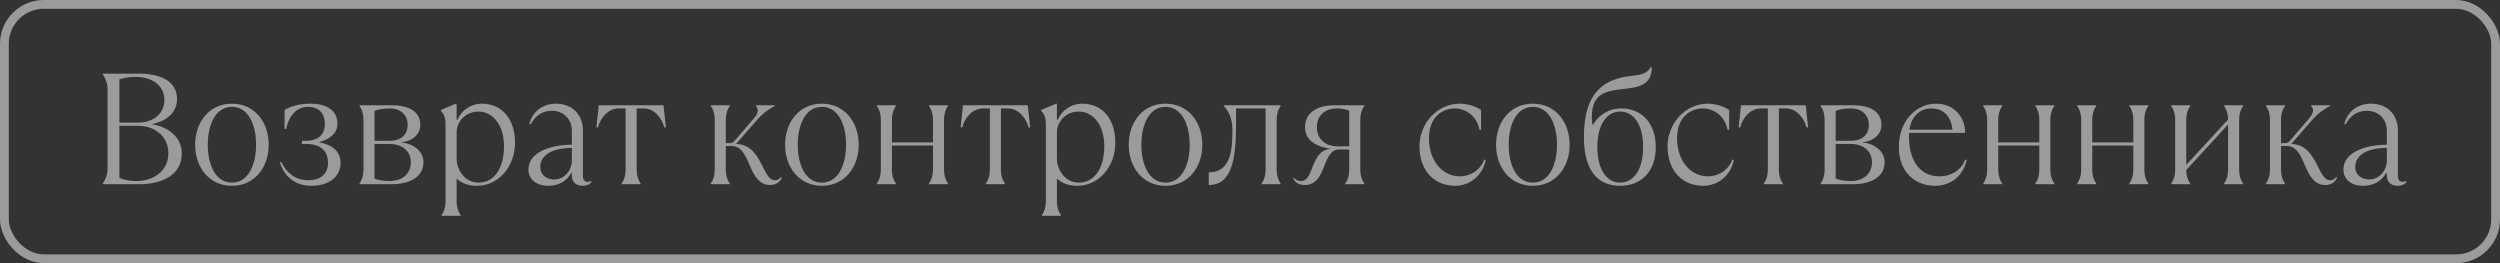 <?xml version="1.0" encoding="UTF-8"?> <svg xmlns="http://www.w3.org/2000/svg" width="285" height="30" viewBox="0 0 285 30" fill="none"><rect x="0" y="0" width="285" height="30" fill="#333333" stroke="none"/> <g opacity="0.55"> <path d="M15.862 21C18.238 21 20.722 20.1 20.722 17.49C20.722 15.492 18.94 14.394 17.356 14.178V14.142C18.688 13.872 20.182 13.044 20.182 11.28C20.182 9.12 18.058 8.4 15.862 8.4H11.722V8.49C11.992 8.85 12.262 9.48 12.262 10.11V19.29C12.262 19.92 11.992 20.55 11.722 20.91V21H15.862ZM13.612 9.03C14.242 8.85 14.872 8.76 15.412 8.76C17.572 8.76 18.742 9.93 18.742 11.37C18.742 12.9 17.572 13.98 15.682 13.98H13.612V9.03ZM15.502 20.64C14.962 20.64 14.242 20.55 13.612 20.28V14.34H15.682C17.752 14.34 19.192 15.6 19.192 17.49C19.192 19.29 17.752 20.64 15.502 20.64ZM26.44 21.18C29.032 21.18 30.634 19.074 30.634 16.5C30.634 13.926 29.032 11.82 26.44 11.82C23.848 11.82 22.246 13.926 22.246 16.5C22.246 19.074 23.848 21.18 26.44 21.18ZM26.44 20.82C24.586 20.82 23.686 18.822 23.686 16.5C23.686 14.178 24.586 12.18 26.44 12.18C28.294 12.18 29.194 14.178 29.194 16.5C29.194 18.822 28.294 20.82 26.44 20.82ZM35.501 21.18C37.661 21.18 38.831 20.01 38.831 18.57C38.831 17.22 37.769 16.464 36.401 16.23V16.194C37.643 15.87 38.471 15.168 38.471 14.07C38.471 12.81 37.481 11.82 35.411 11.82C34.151 11.82 33.161 12.09 32.441 12.54V14.7H32.621C32.891 13.44 33.611 12.18 35.141 12.18C36.311 12.18 37.031 12.9 37.031 14.106C37.031 15.33 36.311 16.05 34.871 16.05H34.421V16.41H34.871C36.581 16.41 37.391 17.22 37.391 18.57C37.391 19.776 36.617 20.55 35.141 20.55C33.881 20.55 32.747 19.902 32.081 18.48H31.901C32.441 20.28 33.791 21.18 35.501 21.18ZM44.674 21C46.384 21 48.274 20.37 48.274 18.48C48.274 17.13 46.906 16.302 45.754 16.248V16.212C46.852 16.14 47.914 15.42 47.914 14.25C47.914 12.63 46.474 12 44.674 12H40.984V12.09C41.254 12.45 41.434 12.99 41.434 13.62V19.38C41.434 20.01 41.254 20.55 40.984 20.91V21H44.674ZM42.694 12.63C43.234 12.45 43.774 12.36 44.404 12.36C45.754 12.36 46.474 13.17 46.474 14.25C46.474 15.33 45.754 16.05 44.404 16.05H42.694V12.63ZM44.404 20.64C43.774 20.64 43.234 20.55 42.694 20.37V16.41H44.404C45.934 16.41 46.834 17.31 46.834 18.48C46.834 19.83 45.844 20.64 44.404 20.64ZM52.505 24.6V24.51C52.235 24.15 52.055 23.61 52.055 22.98V20.37C52.685 20.91 53.405 21.18 54.395 21.18C56.735 21.18 58.715 19.11 58.715 16.23C58.715 13.8 57.401 11.82 54.935 11.82C53.639 11.82 52.577 12.63 52.145 13.656H52.055V11.82H51.965L50.255 12.54V12.63C50.615 12.99 50.795 13.44 50.795 14.16V22.98C50.795 23.61 50.615 24.15 50.345 24.51V24.6H52.505ZM54.575 20.82C52.865 20.82 52.055 19.2 52.055 18.12V15.132C52.055 13.764 53.153 12.72 54.539 12.72C56.195 12.72 57.455 14.25 57.455 16.68C57.455 19.11 56.375 20.82 54.575 20.82ZM67.352 20.64C67.316 20.676 67.19 20.73 66.992 20.73C66.722 20.73 66.452 20.55 66.452 20.1V14.88C66.452 13.098 65.282 11.82 63.374 11.82C61.862 11.82 60.692 12.72 60.332 14.16H60.512C60.962 13.26 61.772 12.63 62.906 12.63C64.292 12.63 65.192 13.62 65.192 14.88V16.5C62.852 16.5 60.242 17.31 60.242 19.326C60.242 20.37 61.052 21.18 62.492 21.18C63.59 21.18 64.544 20.73 65.102 19.74H65.192V20.01C65.192 20.82 65.732 21.18 66.452 21.18C66.902 21.18 67.262 21 67.442 20.73L67.352 20.64ZM63.176 20.46C62.402 20.46 61.592 20.01 61.592 19.02C61.592 17.67 62.996 16.86 65.192 16.86V18.3C65.192 19.344 64.418 20.46 63.176 20.46ZM73.031 21V20.91C72.76 20.55 72.581 20.01 72.581 19.38V12.36H73.391C74.561 12.36 75.46 13.44 75.731 14.52H75.91L75.641 12H68.26L67.99 14.52H68.171C68.441 13.44 69.341 12.36 70.51 12.36H71.32V19.38C71.32 20.01 71.141 20.55 70.871 20.91V21H73.031ZM87.781 21.09C88.411 21.09 88.861 20.82 89.131 20.28L89.041 20.19C88.771 20.46 88.591 20.55 88.321 20.55C87.727 20.55 87.367 19.83 86.953 19.002C86.377 17.85 85.657 16.446 83.911 16.41L86.341 13.62C86.935 12.954 87.601 12.45 88.321 12.09V12H86.179V12.09C86.503 12.414 86.467 12.9 85.963 13.476L83.749 16.05C83.587 16.248 83.389 16.32 83.119 16.32H82.741V13.62C82.741 12.99 82.921 12.45 83.191 12.09V12H81.031V12.09C81.301 12.45 81.481 12.99 81.481 13.62V19.38C81.481 20.01 81.301 20.55 81.031 20.91V21H83.191V20.91C82.921 20.55 82.741 20.01 82.741 19.38V16.644H83.371C84.451 16.644 84.919 17.544 85.423 18.75C85.909 19.902 86.485 21.09 87.781 21.09ZM93.696 21.18C96.288 21.18 97.89 19.074 97.89 16.5C97.89 13.926 96.288 11.82 93.696 11.82C91.104 11.82 89.502 13.926 89.502 16.5C89.502 19.074 91.104 21.18 93.696 21.18ZM93.696 20.82C91.842 20.82 90.942 18.822 90.942 16.5C90.942 14.178 91.842 12.18 93.696 12.18C95.55 12.18 96.45 14.178 96.45 16.5C96.45 18.822 95.55 20.82 93.696 20.82ZM102.127 21V20.91C101.857 20.55 101.677 20.01 101.677 19.38V16.59H106.357V19.38C106.357 20.01 106.177 20.55 105.907 20.91V21H108.067V20.91C107.797 20.55 107.617 20.01 107.617 19.38V13.62C107.617 12.99 107.797 12.45 108.067 12.09V12H105.907V12.09C106.177 12.45 106.357 12.99 106.357 13.62V16.23H101.677V13.62C101.677 12.99 101.857 12.45 102.127 12.09V12H99.967V12.09C100.237 12.45 100.417 12.99 100.417 13.62V19.38C100.417 20.01 100.237 20.55 99.967 20.91V21H102.127ZM114.554 21V20.91C114.284 20.55 114.104 20.01 114.104 19.38V12.36H114.914C116.084 12.36 116.984 13.44 117.254 14.52H117.434L117.164 12H109.784L109.514 14.52H109.694C109.964 13.44 110.864 12.36 112.034 12.36H112.844V19.38C112.844 20.01 112.664 20.55 112.394 20.91V21H114.554ZM120.939 24.6V24.51C120.669 24.15 120.489 23.61 120.489 22.98V20.37C121.119 20.91 121.839 21.18 122.829 21.18C125.169 21.18 127.149 19.11 127.149 16.23C127.149 13.8 125.835 11.82 123.369 11.82C122.073 11.82 121.011 12.63 120.579 13.656H120.489V11.82H120.399L118.689 12.54V12.63C119.049 12.99 119.229 13.44 119.229 14.16V22.98C119.229 23.61 119.049 24.15 118.779 24.51V24.6H120.939ZM123.009 20.82C121.299 20.82 120.489 19.2 120.489 18.12V15.132C120.489 13.764 121.587 12.72 122.973 12.72C124.629 12.72 125.889 14.25 125.889 16.68C125.889 19.11 124.809 20.82 123.009 20.82ZM132.87 21.18C135.462 21.18 137.064 19.074 137.064 16.5C137.064 13.926 135.462 11.82 132.87 11.82C130.278 11.82 128.676 13.926 128.676 16.5C128.676 19.074 130.278 21.18 132.87 21.18ZM132.87 20.82C131.016 20.82 130.116 18.822 130.116 16.5C130.116 14.178 131.016 12.18 132.87 12.18C134.724 12.18 135.624 14.178 135.624 16.5C135.624 18.822 134.724 20.82 132.87 20.82ZM137.8 21.09C140.5 21.09 140.914 18.012 140.914 13.908V12.36H144.28V19.38C144.28 20.01 144.1 20.55 143.83 20.91V21H145.99V20.91C145.72 20.55 145.54 20.01 145.54 19.38V13.62C145.54 12.99 145.72 12.45 145.99 12.09V12H139.51V12.09C139.96 12.54 140.5 13.35 140.5 14.844C140.5 17.31 140.23 19.65 137.8 19.65V21.09ZM148.772 21.09C150.068 21.09 150.554 19.992 150.986 18.876C151.346 17.94 151.742 17.04 152.642 17.04H153.812V19.38C153.812 20.01 153.632 20.55 153.362 20.91V21H155.522V20.91C155.252 20.55 155.072 20.01 155.072 19.38V13.62C155.072 12.99 155.252 12.45 155.522 12.09V12H152.102C150.356 12 148.772 12.72 148.772 14.52C148.772 16.248 150.554 16.824 151.652 16.932V16.968C150.464 17.058 149.978 18.12 149.582 19.164C149.294 19.938 148.988 20.64 148.322 20.64C148.052 20.64 147.782 20.55 147.512 20.28L147.422 20.37C147.692 20.82 148.052 21.09 148.772 21.09ZM152.462 16.68C151.022 16.68 150.122 15.78 150.122 14.52C150.122 13.08 151.112 12.36 152.462 12.36C153.002 12.36 153.416 12.45 153.812 12.63V16.68H152.462ZM165.87 21.18C167.58 21.18 169.02 20.01 169.38 18.21H169.2C168.66 19.56 167.49 20.1 166.41 20.1C164.43 20.1 162.9 18.3 162.9 15.78C162.9 13.26 164.52 12.36 165.834 12.36C167.22 12.36 168.39 13.35 168.66 14.79H168.84V12.54C168.21 12.09 167.22 11.82 166.374 11.82C163.908 11.82 161.82 14.016 161.82 16.68C161.82 19.56 163.62 21.18 165.87 21.18ZM174.744 21.18C177.336 21.18 178.938 19.074 178.938 16.5C178.938 13.926 177.336 11.82 174.744 11.82C172.152 11.82 170.55 13.926 170.55 16.5C170.55 19.074 172.152 21.18 174.744 21.18ZM174.744 20.82C172.89 20.82 171.99 18.822 171.99 16.5C171.99 14.178 172.89 12.18 174.744 12.18C176.598 12.18 177.498 14.178 177.498 16.5C177.498 18.822 176.598 20.82 174.744 20.82ZM184.706 21.18C186.956 21.18 188.756 19.704 188.756 16.77C188.756 13.836 186.956 12.36 184.85 12.36C183.23 12.36 182.15 13.278 181.628 14.196H181.538C181.484 13.89 181.466 13.638 181.466 13.35C181.466 10.632 183.068 10.362 185.066 10.146C186.704 9.966 188.306 9.75 188.306 7.68H188.126C187.892 8.346 187.028 8.544 186.002 8.652C183.086 8.958 180.566 10.29 180.566 15.6C180.566 18.174 181.286 21.18 184.706 21.18ZM184.706 20.82C183.266 20.82 182.096 19.47 182.096 16.77C182.096 14.07 183.266 12.72 184.706 12.72C186.146 12.72 187.316 14.07 187.316 16.77C187.316 19.47 186.146 20.82 184.706 20.82ZM194.152 21.18C195.862 21.18 197.302 20.01 197.662 18.21H197.482C196.942 19.56 195.772 20.1 194.692 20.1C192.712 20.1 191.182 18.3 191.182 15.78C191.182 13.26 192.802 12.36 194.116 12.36C195.502 12.36 196.672 13.35 196.942 14.79H197.122V12.54C196.492 12.09 195.502 11.82 194.656 11.82C192.19 11.82 190.102 14.016 190.102 16.68C190.102 19.56 191.902 21.18 194.152 21.18ZM203.242 21V20.91C202.972 20.55 202.792 20.01 202.792 19.38V12.36H203.602C204.772 12.36 205.672 13.44 205.942 14.52H206.122L205.852 12H198.472L198.202 14.52H198.382C198.652 13.44 199.552 12.36 200.722 12.36H201.532V19.38C201.532 20.01 201.352 20.55 201.082 20.91V21H203.242ZM211.247 21C212.957 21 214.847 20.37 214.847 18.48C214.847 17.13 213.479 16.302 212.327 16.248V16.212C213.425 16.14 214.487 15.42 214.487 14.25C214.487 12.63 213.047 12 211.247 12H207.557V12.09C207.827 12.45 208.007 12.99 208.007 13.62V19.38C208.007 20.01 207.827 20.55 207.557 20.91V21H211.247ZM209.267 12.63C209.807 12.45 210.347 12.36 210.977 12.36C212.327 12.36 213.047 13.17 213.047 14.25C213.047 15.33 212.327 16.05 210.977 16.05H209.267V12.63ZM210.977 20.64C210.347 20.64 209.807 20.55 209.267 20.37V16.41H210.977C212.507 16.41 213.407 17.31 213.407 18.48C213.407 19.83 212.417 20.64 210.977 20.64ZM224.028 18.21C223.578 19.38 222.498 20.1 221.058 20.1C219.096 20.1 217.62 18.588 217.62 15.528C217.62 15.402 217.62 15.276 217.638 15.15H224.028C224.028 13.44 222.858 11.82 220.698 11.82C218.538 11.82 216.468 13.692 216.468 16.77C216.468 19.56 218.268 21.18 220.608 21.18C222.498 21.18 223.848 19.92 224.208 18.21H224.028ZM220.158 12.36C221.598 12.36 222.408 13.26 222.588 14.79H217.674C217.926 13.062 219.06 12.36 220.158 12.36ZM228.25 21V20.91C227.98 20.55 227.8 20.01 227.8 19.38V16.59H232.48V19.38C232.48 20.01 232.3 20.55 232.03 20.91V21H234.19V20.91C233.92 20.55 233.74 20.01 233.74 19.38V13.62C233.74 12.99 233.92 12.45 234.19 12.09V12H232.03V12.09C232.3 12.45 232.48 12.99 232.48 13.62V16.23H227.8V13.62C227.8 12.99 227.98 12.45 228.25 12.09V12H226.09V12.09C226.36 12.45 226.54 12.99 226.54 13.62V19.38C226.54 20.01 226.36 20.55 226.09 20.91V21H228.25ZM238.966 21V20.91C238.696 20.55 238.516 20.01 238.516 19.38V16.59H243.196V19.38C243.196 20.01 243.016 20.55 242.746 20.91V21H244.906V20.91C244.636 20.55 244.456 20.01 244.456 19.38V13.62C244.456 12.99 244.636 12.45 244.906 12.09V12H242.746V12.09C243.016 12.45 243.196 12.99 243.196 13.62V16.23H238.516V13.62C238.516 12.99 238.696 12.45 238.966 12.09V12H236.806V12.09C237.076 12.45 237.256 12.99 237.256 13.62V19.38C237.256 20.01 237.076 20.55 236.806 20.91V21H238.966ZM249.682 21V20.91C249.412 20.55 249.232 20.01 249.232 19.38L254.002 14.196V19.38C254.002 20.01 253.822 20.55 253.552 20.91V21H255.712V20.91C255.442 20.55 255.262 20.01 255.262 19.38V13.62C255.262 12.99 255.442 12.45 255.712 12.09V12H253.552V12.09C253.822 12.45 254.002 12.99 254.002 13.62L249.232 18.804V13.62C249.232 12.99 249.412 12.45 249.682 12.09V12H247.522V12.09C247.792 12.45 247.972 12.99 247.972 13.62V19.38C247.972 20.01 247.792 20.55 247.522 20.91V21H249.682ZM265.076 21.09C265.706 21.09 266.156 20.82 266.426 20.28L266.336 20.19C266.066 20.46 265.886 20.55 265.616 20.55C265.022 20.55 264.662 19.83 264.248 19.002C263.672 17.85 262.952 16.446 261.206 16.41L263.636 13.62C264.23 12.954 264.896 12.45 265.616 12.09V12H263.474V12.09C263.798 12.414 263.762 12.9 263.258 13.476L261.044 16.05C260.882 16.248 260.684 16.32 260.414 16.32H260.036V13.62C260.036 12.99 260.216 12.45 260.486 12.09V12H258.326V12.09C258.596 12.45 258.776 12.99 258.776 13.62V19.38C258.776 20.01 258.596 20.55 258.326 20.91V21H260.486V20.91C260.216 20.55 260.036 20.01 260.036 19.38V16.644H260.666C261.746 16.644 262.214 17.544 262.718 18.75C263.204 19.902 263.78 21.09 265.076 21.09ZM274.259 20.64C274.223 20.676 274.097 20.73 273.899 20.73C273.629 20.73 273.359 20.55 273.359 20.1V14.88C273.359 13.098 272.189 11.82 270.281 11.82C268.769 11.82 267.599 12.72 267.239 14.16H267.419C267.869 13.26 268.679 12.63 269.813 12.63C271.199 12.63 272.099 13.62 272.099 14.88V16.5C269.759 16.5 267.149 17.31 267.149 19.326C267.149 20.37 267.959 21.18 269.399 21.18C270.497 21.18 271.451 20.73 272.009 19.74H272.099V20.01C272.099 20.82 272.639 21.18 273.359 21.18C273.809 21.18 274.169 21 274.349 20.73L274.259 20.64ZM270.083 20.46C269.309 20.46 268.499 20.01 268.499 19.02C268.499 17.67 269.903 16.86 272.099 16.86V18.3C272.099 19.344 271.325 20.46 270.083 20.46Z" fill="#EFF3F3"></path> <rect x="0.5" y="0.5" width="284" height="29" rx="4.5" stroke="#EFF3F3"></rect> </g> </svg> 